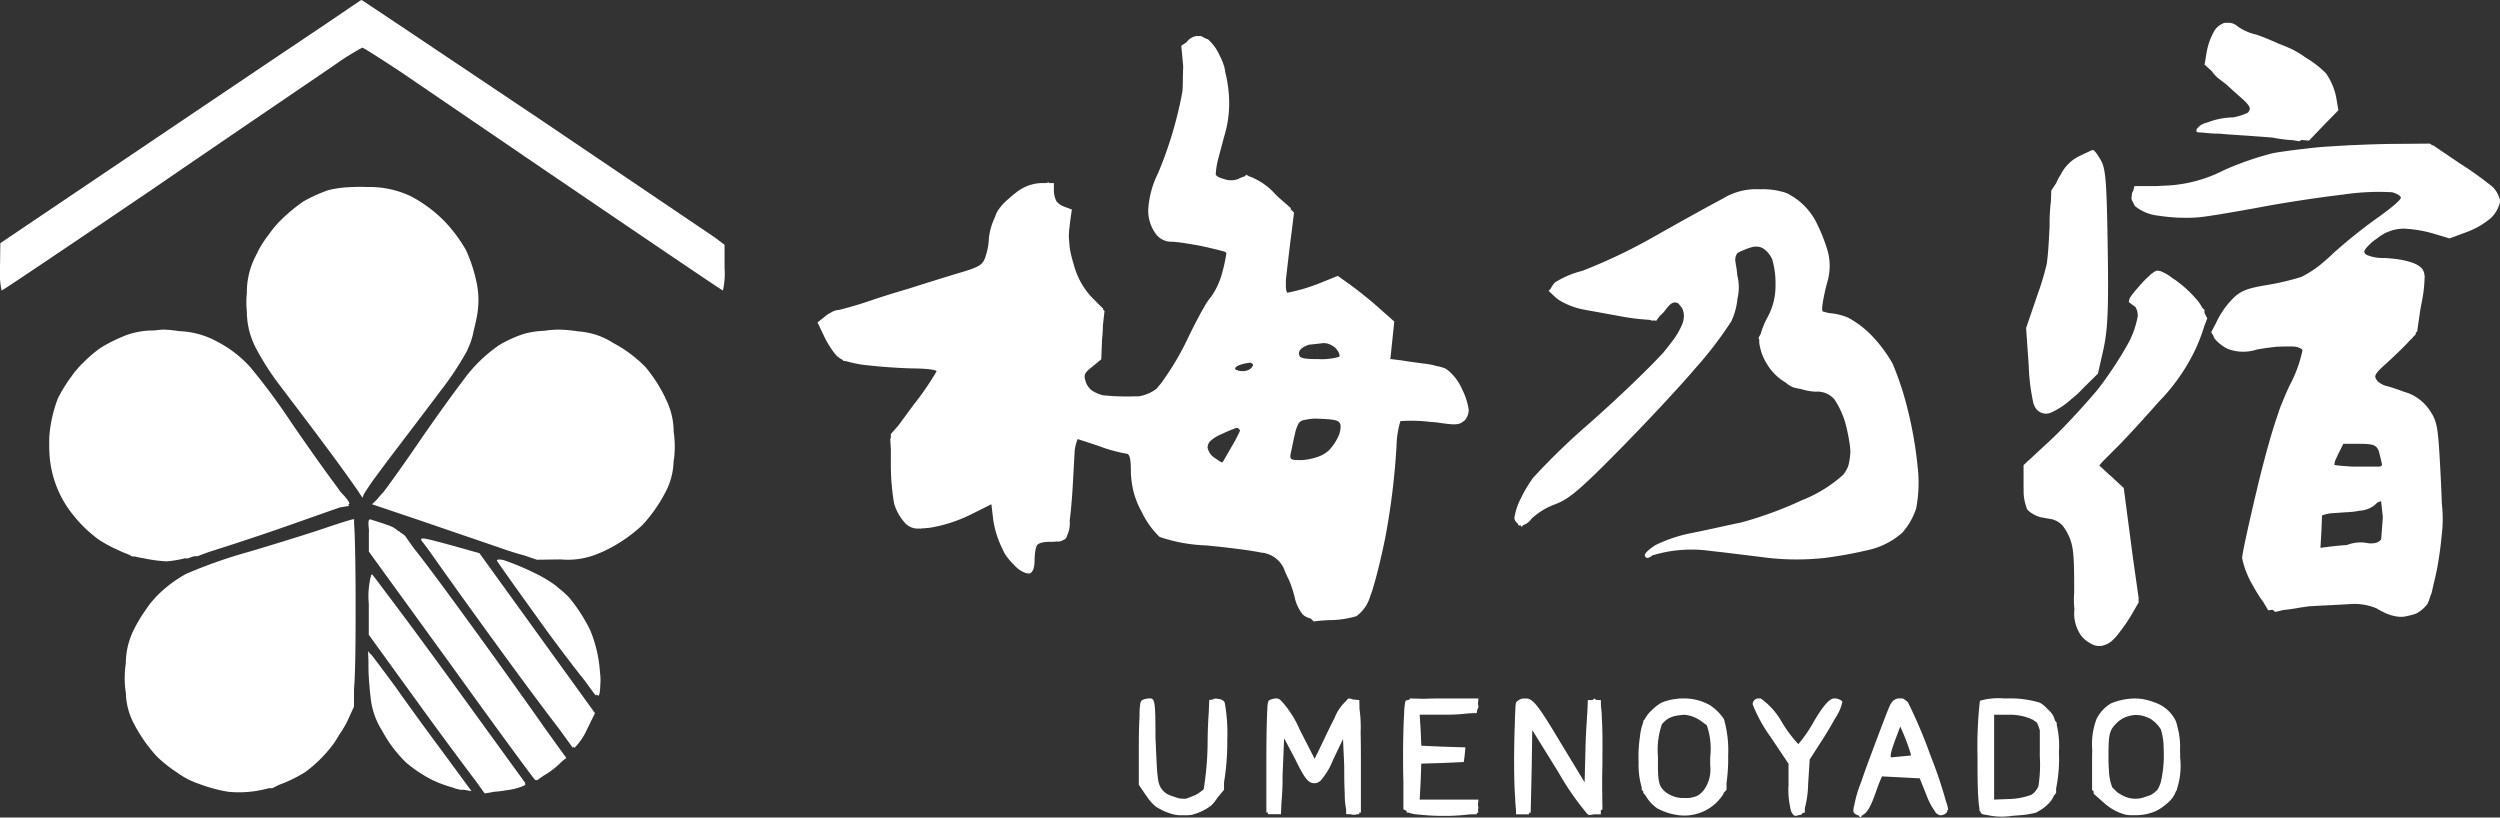 <svg id="Group_17111" data-name="Group 17111" xmlns="http://www.w3.org/2000/svg" xmlns:xlink="http://www.w3.org/1999/xlink" width="211.599" height="69.198" viewBox="0 0 211.599 69.198">
  <rect x="0" y="0" width="211.599" height="69.198" fill="#333333" stroke="none"/>
  <defs>
    <clipPath id="clip-path">
      <rect id="Rectangle_2897" data-name="Rectangle 2897" width="211.599" height="69.198" fill="#fff"/>
    </clipPath>
  </defs>
  <g id="Group_13739" data-name="Group 13739" clip-path="url(#clip-path)">
    <path id="Path_7648" data-name="Path 7648" d="M138.834,106.8a12.565,12.565,0,0,0-1.685-2.624,11.028,11.028,0,0,0-2.735-2.044,6.2,6.2,0,0,0-2.954-.983,11.934,11.934,0,0,0-1.714-.15,8.784,8.784,0,0,0-1.185.1,7.482,7.482,0,0,0-1.715.26,10.808,10.808,0,0,0-2.072.939,12.76,12.76,0,0,0-2.21,1.934c-.064.071-.141.164-.225.265-.036.041-.074.082-.107.122-.119.143-.3.373-.509.661-.916,1.2-2.262,3.072-3.5,4.863-1.3,1.912-2.572,3.7-3.233,4.572-.053.062-.1.116-.138.152a5.481,5.481,0,0,0-.406.483l-.45.429,4.337,1.464c2.4.829,5.5,1.878,6.851,2.348.643.22,1.184.388,1.686.515l1.077.369,2.012-.027a6.607,6.607,0,0,0,3.2-.5c.146-.058.294-.121.449-.19.083-.039.175-.086.266-.133l.01,0,.043-.022.014-.007a12.726,12.726,0,0,0,2.927-2.043,12.576,12.576,0,0,0,1.934-2.735,5.854,5.854,0,0,0,.718-2.663c.024-.134.044-.261.055-.375a8.626,8.626,0,0,0-.048-2.148,6.139,6.139,0,0,0-.7-2.824" transform="translate(-82.509 -73.1)" fill="#fff"/>
    <path id="Path_7649" data-name="Path 7649" d="M302.488,43.673l.43.036c1.492.228,1.852.223,2.226-.077a.567.567,0,0,0,.134-.1,1.323,1.323,0,0,0,.332-.912,5.63,5.63,0,0,0-.553-1.713,4.348,4.348,0,0,0-1.13-1.553,1.639,1.639,0,0,0-.306-.215,4.088,4.088,0,0,0-.742-.208,5.8,5.8,0,0,0-.86-.178c-.691-.083-1.657-.221-2.127-.3l-.912-.11.166-1.575.166-1.6-1.243-1.1c-.663-.608-1.74-1.464-2.376-1.934l-1.16-.829-1.3.525a15.323,15.323,0,0,1-2.265.746l-.7.159c-.068-.045-.112-.225-.131-.522v-.494c0-.051.005-.1.009-.157l.074-.616c.11-1.022.3-2.569.414-3.425l.193-1.575-.279-.274,0-.113-1.052-.918-.247-.243a5.5,5.5,0,0,0-2.21-1.519h-.03l-.219-.139-.145.145a1.556,1.556,0,0,0-.2.067,1.072,1.072,0,0,0-.149.062.915.915,0,0,0-.173.085,1.726,1.726,0,0,1-1.16.028c-.454-.13-.676-.233-.762-.4a6.666,6.666,0,0,1,.2-1.29c.141-.531.328-1.218.5-1.879a9.614,9.614,0,0,0,.387-3.867,10.823,10.823,0,0,0-.272-1.592c-.028-.185-.058-.349-.088-.48a4.964,4.964,0,0,0-.383-.936,3.994,3.994,0,0,0-.865-1.269c-.077-.089-.143-.143-.188-.143-.077-.035-.16-.069-.244-.1a.861.861,0,0,0-.363-.174.605.605,0,0,0-.13.02.757.757,0,0,0-.146-.02,1.29,1.29,0,0,0-.829.47c-.025.027-.048.053-.07.08l-.427.279.165,1.729c-.011.286-.02.588-.027.9,0,.417-.01.8-.031,1.157-.1.626-.257,1.362-.494,2.3a33.1,33.1,0,0,1-1.575,4.7,7.876,7.876,0,0,0-.829,3.039,3.293,3.293,0,0,0,.58,2.017,1.629,1.629,0,0,0,1.464.746c.187.011.493.044.856.094s.758.124,1.162.187c.224.041.448.086.662.134.8.178,1.5.356,1.763.433a.5.5,0,0,1,.125.122,13.573,13.573,0,0,1-.341,1.6,6.38,6.38,0,0,1-.939,2.072,5.274,5.274,0,0,0-.633.944c-.13.211-.263.449-.391.7-.282.52-.588,1.118-.883,1.728a23.84,23.84,0,0,1-2.348,3.978l-.384.454a3.312,3.312,0,0,1-1.5.638l-.827.013a19.693,19.693,0,0,1-2.2-.1,3.308,3.308,0,0,1-.874-.362c-.056-.038-.109-.078-.16-.12a1.766,1.766,0,0,1-.384-.546c-.249-.691-.193-.829.5-1.381l.773-.635.065-1.684a11.26,11.26,0,0,0,.072-1.172l.139-1.233-.114-.106,0-.088-.967-.967a6.4,6.4,0,0,1-1.519-2.762,10.688,10.688,0,0,1-.336-1.357c-.036-.332-.064-.667-.083-.984a6.914,6.914,0,0,1,.059-.891c.021-.163.039-.307.053-.437l.14-1-.737-.273a1.564,1.564,0,0,1-.562-.418,2.006,2.006,0,0,1-.221-.911v-.636h-.4l-.012-.055-.276.055h-.331a3.621,3.621,0,0,0-2.21.829,5.455,5.455,0,0,0-.573.483,4.371,4.371,0,0,0-1,1.119,3.154,3.154,0,0,0-.183.451A5.556,5.556,0,0,0,265,28.121a5.209,5.209,0,0,1-.276,1.519c-.221.746-.5.912-2.4,1.464-.849.257-2.461.754-4.068,1.268-1.215.358-2.42.732-3.2,1-.328.111-.66.221-.981.324-1.015.3-1.737.5-1.836.5a1.3,1.3,0,0,0-.617.222,1.813,1.813,0,0,0-.41.26l-.023.016-.691.552.552,1.16c.032.067.067.136.1.206l.007.015.009.018.006.011a7.593,7.593,0,0,0,.414.707l.041.062.064.094a4.269,4.269,0,0,0,.367.476c.029.032.055.058.081.084l.012.013,0,0,.025.025.015.012a1.647,1.647,0,0,0,.4.261l.107.114.25.027a9.744,9.744,0,0,0,1.96.36c1.215.138,2.983.249,3.95.249.939.028,1.713.11,1.713.249a24.3,24.3,0,0,1-1.934,2.818l-1.289,1.749h0l-.644.736v.34l-.055.074.055.856v1.216a19.341,19.341,0,0,0,.276,3.4,4.248,4.248,0,0,0,.912,1.63,1.464,1.464,0,0,0,1.251.478l.047.019.107-.024c.2-.009.436-.029.722-.059a12.436,12.436,0,0,0,3.37-1.077l1.823-.911h0l.166,1.381a8.335,8.335,0,0,0,.789,2.435,3.6,3.6,0,0,0,.206.41,5.108,5.108,0,0,0,.715.868,3.5,3.5,0,0,0,.39.375c.387.3.856.47,1.05.359A.764.764,0,0,0,268.8,56a1.173,1.173,0,0,0,.037-.164c0-.015.006-.031.008-.047s0-.025,0-.038a2.042,2.042,0,0,0,.022-.285,6.829,6.829,0,0,1,.053-.827,2.416,2.416,0,0,1,.143-.526c.151-.2.538-.3,1.13-.3a2.739,2.739,0,0,0,.535-.03.753.753,0,0,0,.564-.126.433.433,0,0,0,.255-.175.809.809,0,0,0,.086-.233c.008-.015.016-.027.024-.043a2.5,2.5,0,0,0,.185-1.2c.1-.768.189-1.781.257-2.918l.164-3a3.754,3.754,0,0,1,.253-.972l1.738.571a13.1,13.1,0,0,0,2.348.663h0a.357.357,0,0,1,.039,0l.1.031c.2.111.276.513.276,1.43a5.708,5.708,0,0,0,.059.827,6.931,6.931,0,0,0,.852,2.626A7.256,7.256,0,0,0,279.45,53.4a13.707,13.707,0,0,0,3.923.718c1.823.166,3.923.442,4.668.608a2.321,2.321,0,0,1,2.012,1.566c.089.219.2.469.33.715a9.681,9.681,0,0,1,.5,1.5,3.444,3.444,0,0,0,.691,1.464,1.478,1.478,0,0,0,.627.324l.044.016.241.241.655-.071.618-.04a8.083,8.083,0,0,0,2.345-.331,3.146,3.146,0,0,0,1.174-1.7l.007-.018.007-.018c.012-.031.026-.067.039-.1.058-.15.112-.3.154-.45l.02-.069c.309-1,.722-2.695,1.03-4.213a59.967,59.967,0,0,0,.868-6.41c.017-.2.032-.4.043-.578.019-.283.037-.535.055-.771a7.848,7.848,0,0,1,.332-2.185,13.338,13.338,0,0,1,2.652.083m-8.494-6.511a1.564,1.564,0,0,1,.373.268c.249.276.387.608.276.718a5.227,5.227,0,0,1-1.749.193c-1.021,0-1.433-.054-1.578-.229a.48.48,0,0,1-.068-.256c.009-.3.294-.551.869-.738.4-.033.92-.1,1.2-.13a1.319,1.319,0,0,1,.672.171l.006,0M290.555,46.3c.083-.359.221-1.1.359-1.657.02-.1.042-.2.065-.284.066-.188.131-.353.192-.49a.665.665,0,0,1,.489-.359,5.937,5.937,0,0,1,.883-.125c.13,0,.268.007.415.014,1.4.052,1.706.128,1.806.528a1.906,1.906,0,0,1-.066.632,1.7,1.7,0,0,1-.052.172c-.007.02-.016.04-.023.06A4.378,4.378,0,0,1,293.848,46a2.651,2.651,0,0,1-.669.486,4.9,4.9,0,0,1-1.766.413l-.477-.011c-.434-.034-.468-.161-.382-.6m-4.3-1.87a13.824,13.824,0,0,1-.758,1.428l-.671,1.168c-.02.024-.039.046-.055.062s-.014.011-.02.013a.257.257,0,0,1-.033,0l-.159-.076-.416-.284a1.332,1.332,0,0,1-.632-.9.857.857,0,0,1,.128-.417l.009-.015c.008-.012.019-.024.028-.037A2.913,2.913,0,0,1,284.7,44.7a10.423,10.423,0,0,1,1.253-.525l.088,0a.367.367,0,0,1,.218.261m1.079-5.508a.82.82,0,0,1-.511.39,1.321,1.321,0,0,1-.884-.055.665.665,0,0,1-.074-.048.091.091,0,0,1-.029-.073.366.366,0,0,1,.053-.1.872.872,0,0,1,.2-.142l.049-.019a3.579,3.579,0,0,1,.912-.221.3.3,0,0,1,.283.125.459.459,0,0,1,.007.148" transform="translate(-181.302 -7.955)" fill="#fff"/>
    <path id="Path_7650" data-name="Path 7650" d="M45.11,9.7C37.154,4.365,30.635,0,30.607,0l-.061.04L30.524.028s-1.007.685-2.717,1.845C25.026,3.739,20.439,6.822,15.276,10.3L.028,20.58,0,22.6a7.1,7.1,0,0,0,.138,1.989c.083,0,5.829-3.867,12.79-8.591C19.862,11.243,26.712,6.6,28.121,5.635l.52-.361a21.118,21.118,0,0,1,2.022-1.241c.091,0,1.306.772,3.273,2.065l11.921,8.128c8.37,5.691,15.248,10.359,15.331,10.359a6.557,6.557,0,0,0,.138-1.934V20.718l-.884-.663c-.5-.331-7.4-5-15.331-10.359" fill="#fff"/>
    <path id="Path_7651" data-name="Path 7651" d="M356.165,214.331a.467.467,0,0,0-.193-.192h0a.812.812,0,0,0-.4-.1.467.467,0,0,0-.412.052l-.291.044h0l-.043,1.11c-.051.628-.085,1.495-.093,2.431l0,.049a26.15,26.15,0,0,1-.331,3.95,1.078,1.078,0,0,1-.091.092l-.323.239-.05.036a2.516,2.516,0,0,1-.5.241l-.513.2a2.837,2.837,0,0,1-.655-.033l-.489-.168c-.076-.022-.146-.046-.213-.072l-.146-.066-.116-.058a1.522,1.522,0,0,1-.713-.964c-.008-.023-.015-.052-.022-.08-.046-.254-.085-.571-.12-.964-.035-.628-.073-1.394-.106-2.215-.009-.2-.018-.38-.027-.557,0-.063,0-.126,0-.189,0-2.79-.055-3.121-.47-3.121a1.608,1.608,0,0,0-.43.062.761.761,0,0,0-.288.132.226.226,0,0,0-.034.088.341.341,0,0,0-.048.078,5.488,5.488,0,0,0-.076,1.09c-.005.094-.01.195-.014.3-.029.6-.048,1.336-.048,2.117v3.453l.612.893.054.078c.017.026.034.052.053.079l.007.009c.013.018.027.036.041.055.03.042.061.083.093.123a3.407,3.407,0,0,0,.633.642c.1.061.219.125.343.189a3.4,3.4,0,0,0,.541.253c.022.008.046.014.068.021a3.356,3.356,0,0,0,.567.172,2.536,2.536,0,0,0,.709.053,3.766,3.766,0,0,0,.728-.025,4.531,4.531,0,0,0,1.685-.8,3.428,3.428,0,0,0,.513-.649l.564-.677v-.628a20.9,20.9,0,0,0,.276-3.654,14.471,14.471,0,0,0-.221-3.122" transform="translate(-252.52 -154.885)" fill="#fff"/>
    <path id="Path_7652" data-name="Path 7652" d="M436.281,214h-2.956c-.628,0-1.22.012-1.721.033L430.48,214l-.06.12a.854.854,0,0,0-.3.073.661.661,0,0,0-.053.216l0,.005a5.313,5.313,0,0,0-.077.877c-.052.861-.089,2.141-.089,3.543,0,.924.009,1.681.028,2.3v2.254l.276.138v.138h.178l0,0a1.153,1.153,0,0,0,.2.07,3.082,3.082,0,0,0,.433.078c.1.012.209.021.328.03a18.892,18.892,0,0,0,1.981.1,16.8,16.8,0,0,0,2.179-.125l.639-.013.019-.138h.119l-.044-.247a.537.537,0,0,0,0-.374l.042-.484h-4.972l.083-1.575.051-1.468,1.745-.051,1.851-.083.057-.419a.287.287,0,0,0,.01-.075l.015-.114.055-.635-1.851-.055-1.878-.083-.055-1.3-.083-1.326h2.155a15.748,15.748,0,0,0,1.978-.114l.7-.024.038-.282a.5.5,0,0,0,.073-.155.248.248,0,0,0,.026-.116.441.441,0,0,0-.018-.116.631.631,0,0,0-.023-.091Z" transform="translate(-311.145 -154.885)" fill="#fff"/>
    <path id="Path_7653" data-name="Path 7653" d="M366.8,11Z" transform="translate(-265.475 -7.961)" fill="#fff"/>
    <path id="Path_7654" data-name="Path 7654" d="M119.236,208.2c-1.3-1.74-3.149-4.282-4.116-5.663-.994-1.354-1.934-2.6-2.072-2.762a.047.047,0,0,0-.051-.017l-.2-.259.01.29-.01-.014.016.168.016.456a16.262,16.262,0,0,0,.051,1.641c.009.136.021.272.034.407.023.33.051.626.088.9a6.4,6.4,0,0,0,.984,2.894,10.843,10.843,0,0,0,2.044,2.707,11.325,11.325,0,0,0,2.21,1.464,10.159,10.159,0,0,0,1.7.628,2.908,2.908,0,0,0,.728.2c.049,0,.1,0,.143-.007a.487.487,0,0,0,.05.007c.014,0,.026,0,.04,0l.651.114Z" transform="translate(-81.64 -144.39)" fill="#fff"/>
    <path id="Path_7655" data-name="Path 7655" d="M648.456,219.055c0-.215,0-.427-.012-.635a6.348,6.348,0,0,0-.23-2.056c-.011-.05-.023-.1-.035-.143v-.011l0,0a2.476,2.476,0,0,0-.106-.327,3.04,3.04,0,0,0-1.381-1.381,3.864,3.864,0,0,0-.516-.205,4.459,4.459,0,0,0-1.445-.292c-.03,0-.063,0-.094,0s-.068,0-.1,0a5.42,5.42,0,0,0-1.934.414,3.212,3.212,0,0,0-1.188,1.243c-.026.053-.05.116-.074.18a6,6,0,0,0-.328,2.486c0,.077,0,.154-.006.234,0,.136-.006.275-.006.415,0,.026,0,.052,0,.078s0,.039,0,.06v.271c0,.115,0,.224,0,.328v2.025l.13.134.008.2.912.8a4.259,4.259,0,0,0,1.8.967,2.519,2.519,0,0,0,.618.04,4.377,4.377,0,0,0,1.647-.233,3.5,3.5,0,0,0,1.1-.655,2.672,2.672,0,0,0,.527-.5,2.36,2.36,0,0,0,.36-.651l.082-.094v-.089a6.237,6.237,0,0,0,.276-2.591m-2.492,3.1a3.857,3.857,0,0,1-.464.163,2.237,2.237,0,0,1-1.851-.083,2.818,2.818,0,0,1-.532-.315c-.016-.015-.032-.029-.048-.044l-.367-.367a4.306,4.306,0,0,1-.274-1.336c-.021-.283-.037-.591-.044-.908,0-.053,0-.107,0-.162v-.034c0-.072,0-.148,0-.223,0-.272,0-.515.007-.733.029-1.22.166-1.52.683-2.038a2.416,2.416,0,0,1,.634-.454,2.957,2.957,0,0,1,.9-.232l.036,0h.011a3.584,3.584,0,0,1,.435.03,3.11,3.11,0,0,1,.8.269,2.519,2.519,0,0,1,.5.39,2.359,2.359,0,0,1,.431.541,5.5,5.5,0,0,1,.232,1.586,10.358,10.358,0,0,1-.221,2.79,2.618,2.618,0,0,1-.3.719,2.456,2.456,0,0,1-.565.444" transform="translate(-463.928 -154.885)" fill="#fff"/>
    <path id="Path_7656" data-name="Path 7656" d="M133.965,166.233l-2.459-.691-.441-.12c-.857-.235-1.6-.41-1.769-.432a.9.9,0,0,0-.125,0c-.2,0-.185.11.015.335.039.046.234.307.552.736,1.011,1.445,3.233,4.563,5.774,8.048,2.078,2.865,3.971,5.4,5.171,6.959l1.182,1.632.062-.078c.043.05.07.078.077.078s.038-.023.067-.055a5.239,5.239,0,0,0,.955-1.409l.718-1.464L138.854,173Z" transform="translate(-93.385 -119.41)" fill="#fff"/>
    <path id="Path_7657" data-name="Path 7657" d="M544.6,214.275a.663.663,0,0,0-.362-.225.675.675,0,0,0-.246-.051c-.008,0-.016,0-.024,0s-.039,0-.059,0c-.387,0-.912.58-1.713,1.934a11.906,11.906,0,0,1-1.326,1.934,11.019,11.019,0,0,1-1.436-1.934,6.065,6.065,0,0,0-1.677-1.88.206.206,0,0,0-.119-.054h0a.327.327,0,0,0-.051.006c-.01,0-.022-.006-.032-.006a.5.5,0,0,0-.552.5,12.889,12.889,0,0,0,1.519,2.762l1.519,2.265v1.8a6.46,6.46,0,0,0,.131,1.819,1.788,1.788,0,0,0,.145.529c.161.277.305.32.572.2a.508.508,0,0,0,.2-.033s.009-.009.013-.012a.187.187,0,0,0,.042-.015.251.251,0,0,0,.09-.138h.187v-.39a8.258,8.258,0,0,0,.276-1.985l.135-2.133,1.219-1.9c.347-.553.664-1.092.917-1.555a3.943,3.943,0,0,0,.629-1.428" transform="translate(-388.66 -154.884)" fill="#fff"/>
    <path id="Path_7658" data-name="Path 7658" d="M482.37,69.16a5.846,5.846,0,0,0,.516-1.928,4.017,4.017,0,0,0-.018-1.946,6.836,6.836,0,0,0-.132-.959l-.007-.112a.962.962,0,0,1,.139-.8,1.9,1.9,0,0,1,.3-.17l.394-.166a5.277,5.277,0,0,1,.617-.2,1.239,1.239,0,0,1,.819.093,2.053,2.053,0,0,1,.829.967,7.156,7.156,0,0,1,.276,2.155,5.472,5.472,0,0,1-.691,2.762,7.329,7.329,0,0,0-.568,1.394l-.177.319.067.205a1.478,1.478,0,0,0-.011.154,4.371,4.371,0,0,0,.635,1.823,4.463,4.463,0,0,0,1.594,1.6,2.391,2.391,0,0,0,.671.421c.128.035.361.085.641.136a4.8,4.8,0,0,0,1.237.223,1.894,1.894,0,0,1,1.575.635,7.02,7.02,0,0,1,.967,2.127,15.186,15.186,0,0,1,.366,1.878l.031.378a5.322,5.322,0,0,1-.184,1.285,3.025,3.025,0,0,1-.407.712,11.51,11.51,0,0,1-3.536,2.182A32.039,32.039,0,0,1,483.2,86.2c-1.215.249-3.149.691-4.282.912a12.077,12.077,0,0,0-2.956.994c-.5.3-.912.691-.912.829v0c-.02.047-.022.085,0,.106,0,0,.011,0,.015,0a.207.207,0,0,0,.206.163.826.826,0,0,0,.393-.209l.024-.009a11.389,11.389,0,0,1,1.572-.362,11.567,11.567,0,0,1,3.016-.057l.713.085c.183.021.383.043.591.064,1.265.157,2.891.351,3.967.489a22.238,22.238,0,0,0,4.7,0,36.2,36.2,0,0,0,4.005-.746,6.472,6.472,0,0,0,2.569-1.381,5.784,5.784,0,0,0,1.188-2.072,11.662,11.662,0,0,0,.138-3.4,34.174,34.174,0,0,0-.856-4.972,26.156,26.156,0,0,0-1.271-3.867,11.852,11.852,0,0,0-1.713-2.32,8.123,8.123,0,0,0-2.044-1.575,4.932,4.932,0,0,0-1.537-.384,4.583,4.583,0,0,1-.619-.148c-.073-.108-.067-.292-.026-.6a17.233,17.233,0,0,1,.442-2.017,4.744,4.744,0,0,0,0-2.486,14.213,14.213,0,0,0-1.05-2.6,5.615,5.615,0,0,0-1.851-1.989c-.068-.041-.134-.076-.2-.112-.1-.064-.188-.121-.269-.164a2.468,2.468,0,0,0-.485-.164A6.061,6.061,0,0,0,484.8,58a5.411,5.411,0,0,0-3.177.8c-.8.414-3.4,1.851-5.746,3.177a45.752,45.752,0,0,1-6.133,2.928,7.971,7.971,0,0,0-2.293.967,1.905,1.905,0,0,0-.365.522l-.187.2.472.448,0,0,.079.075a1.142,1.142,0,0,0,.157.127c.064.051.131.1.2.149a6.341,6.341,0,0,0,2.127.8c.773.138,2.127.387,3.039.552a18.573,18.573,0,0,0,2.422.3l.34.083.031-.037.245.037.3-.417a2.752,2.752,0,0,0,.474-.495c.47-.635.718-.746,1.1-.552l.221.276c.04.049.075.1.109.147a1.862,1.862,0,0,1,.136.56c0,.022,0,.045,0,.067a2.28,2.28,0,0,1-.1.6,6.542,6.542,0,0,1-.729,1.335c-.253.342-.58.762-.889,1.144-1.086,1.2-3.526,3.562-5.9,5.675l-.325.293a56.629,56.629,0,0,0-4.841,4.679,12.623,12.623,0,0,0-1.188,2.072A5.128,5.128,0,0,0,464,85.845a.7.7,0,0,0,.292.45c.024.1.064.158.122.158a.2.2,0,0,0,.071,0,.1.1,0,0,0,.012,0,.157.157,0,0,0,.025-.006.139.139,0,0,0,.03.006h.006l.049.14.124-.16a1.46,1.46,0,0,0,.732-.559,5.794,5.794,0,0,1,1.936-1.194c.041-.015.083-.031.125-.05,1.1-.422,2.07-1.231,5.287-4.5,2.182-2.21,5.11-5.331,6.492-6.961a32.284,32.284,0,0,0,3.066-4.005" transform="translate(-335.825 -41.978)" fill="#fff"/>
    <path id="Path_7659" data-name="Path 7659" d="M57.644,159.309V159s-.019.017-.048.033c0,0,0-.006-.008-.005-.138,0-1.271.359-2.569.8s-4.088,1.3-6.215,1.934a42.308,42.308,0,0,0-5.359,1.878,10.648,10.648,0,0,0-2.6,1.989c-.043.047-.089.1-.134.154-.092.1-.179.2-.253.288-.141.174-.3.4-.467.648a12.222,12.222,0,0,0-1,1.672,6.451,6.451,0,0,0-.67,2.823,8.624,8.624,0,0,0-.048,2.149c.011.113.03.239.054.372a5.8,5.8,0,0,0,.719,2.667,12.575,12.575,0,0,0,1.934,2.735,11.393,11.393,0,0,0,1.639,1.3,7.975,7.975,0,0,0,.93.581,7.092,7.092,0,0,0,1.007.419,12.637,12.637,0,0,0,2.446.658,9.344,9.344,0,0,0,3.315-.276l.1-.028h.311l.549-.28a11.937,11.937,0,0,0,2.213-1.074,11.268,11.268,0,0,0,2.431-2.431c.15-.217.307-.47.462-.737a9.91,9.91,0,0,0,.643-1.058l.608-1.326v-1.439c.106-1.328.138-3.427.138-7.041,0-3.372-.056-6.215-.138-7.094" transform="translate(-27.672 -115.078)" fill="#fff"/>
    <path id="Path_7660" data-name="Path 7660" d="M509.237,215.74a4.163,4.163,0,0,0-1.215-1.188,4.449,4.449,0,0,0-2.155-.552h-.055l-.028,0h-.029l-.081,0a3.115,3.115,0,0,0-.509.049,3.971,3.971,0,0,0-1.2.31,3.551,3.551,0,0,0-.865.672,2.16,2.16,0,0,0-.378.433,2.652,2.652,0,0,0-.2.327l-.1.088-.006.137a4.542,4.542,0,0,0-.28,1.194,11.673,11.673,0,0,0-.128,1.708c0,.175,0,.344.012.509a6.587,6.587,0,0,0,.264,2.1v.207l.134.134,0,.143.152.146a3.377,3.377,0,0,0,1.036,1.152,5.208,5.208,0,0,0,1.851.58,3.9,3.9,0,0,0,3.7-1.74c.029-.056.056-.116.082-.179l.222-.235v-.592a14.624,14.624,0,0,0,.138-2.308,9.64,9.64,0,0,0-.359-3.094m-4.462-.153c.077-.031.157-.058.239-.083a6.254,6.254,0,0,1,.849-.123h.009a2.853,2.853,0,0,1,1.459.552l.457.339a6.073,6.073,0,0,1,.288,2.7v.7a2.983,2.983,0,0,1-.525,2.065,1.958,1.958,0,0,1-.429.417q-.058.037-.118.071a2.209,2.209,0,0,1-1.082.2,2.425,2.425,0,0,1-1.685-.552c-.525-.47-.608-.856-.58-2.9a6.706,6.706,0,0,1,.331-2.79,2.364,2.364,0,0,1,.52-.469,2.575,2.575,0,0,1,.266-.126" transform="translate(-363.328 -154.885)" fill="#fff"/>
    <path id="Path_7661" data-name="Path 7661" d="M160.99,180.963c0-.041-.006-.083-.009-.125a11.108,11.108,0,0,0-.829-3.453,14.053,14.053,0,0,0-1.768-2.735,7.6,7.6,0,0,0-.892-.8c-.117-.106-.228-.2-.324-.272a10.716,10.716,0,0,0-1.722-1.011l-.074-.039a22.022,22.022,0,0,0-2.541-1.05c-.359-.083-.608-.055-.552.055.028.11,1.934,2.762,4.2,5.912,1.251,1.7,2.4,3.213,3.212,4.22l.932,1.278.022-.1c.03.039.053.068.061.076s.019,0,.025-.055c.075.067.123.1.141.083.084-.051.137-.42.147-.944.012-.122.019-.251.019-.382a6.19,6.19,0,0,0-.047-.649" transform="translate(-110.209 -124.071)" fill="#fff"/>
    <path id="Path_7662" data-name="Path 7662" d="M635.361,86.584c-.018-.054-.039-.111-.063-.169l.027-.173-.2-.194a4.123,4.123,0,0,0-.352-.552,10.242,10.242,0,0,0-1.851-1.74c-.1-.07-.2-.138-.3-.2a3.937,3.937,0,0,0-1.081-.625c-.017,0-.038,0-.057.007a.258.258,0,0,0-.026-.007h0a.524.524,0,0,0-.136-.028.951.951,0,0,0-.421.225c-.016.008-.034.016-.048.024a1.608,1.608,0,0,0-.2.183,8.241,8.241,0,0,0-.847.867c-.676.77-.917,1.093-.864,1.29l-.048.064.552.414.026.021a1.458,1.458,0,0,1,.195.753,7.666,7.666,0,0,1-.856,2.4,32.005,32.005,0,0,1-2.547,3.839c-.943,1.121-2.181,2.474-3.254,3.565l-.534.525q-.122.115-.239.221l-1.785,1.653-.176.143v.02l-.276.256v1.6c0,.172,0,.331.006.486a3.967,3.967,0,0,0,.272,1.576v.065l.046.019a.709.709,0,0,0,.093.119,2.546,2.546,0,0,0,1.05.552c.264.044.649.122.949.167l.072.021a1.9,1.9,0,0,1,.808.508,3.748,3.748,0,0,1,.436.686c.47.912.552,1.657.552,4.475,0,.168,0,.326,0,.478a8.112,8.112,0,0,0,.021,1.457,3.218,3.218,0,0,0,.559,2.209,2.394,2.394,0,0,0,.782.663,1.543,1.543,0,0,0,.213.11,1.243,1.243,0,0,0,.977.043,1.487,1.487,0,0,0,.466-.23c.035-.02.07-.04.1-.062a4.228,4.228,0,0,0,.664-.718,14.811,14.811,0,0,0,1.049-1.52l.635-1.1-.029-.223.029-.054-.49-3.455-.145-1.1-.635-4.834-.811-.747a2.883,2.883,0,0,0-.328-.3l-.928-.854a5.026,5.026,0,0,1,.4-.462l.536-.536c.079-.075.184-.18.306-.306l.107-.107c.773-.746,2.431-2.569,3.7-4.005a16.342,16.342,0,0,0,3.149-4.558,15.652,15.652,0,0,0,.69-1.842l.249-.644Z" transform="translate(-448.726 -60)" fill="#fff"/>
    <path id="Path_7663" data-name="Path 7663" d="M119.851,184.84c-2.192-3.014-4.171-5.688-5.386-7.285-.719-.969-1.157-1.544-1.189-1.554-.007,0-.014.011-.021.027a.1.1,0,0,0-.035-.027,6.833,6.833,0,0,0-.221,2.486v2.624l4.7,6.492c1.773,2.433,3.391,4.62,4.3,5.808l.81,1.126.808-.141a9.548,9.548,0,0,0,1.071-.135,5.03,5.03,0,0,0,1.575-.442.657.657,0,0,0-.065-.111l.065-.027Z" transform="translate(-81.785 -127.382)" fill="#fff"/>
    <path id="Path_7664" data-name="Path 7664" d="M21.754,120.006l.366.193h.222a5.6,5.6,0,0,0,.718.146,12.373,12.373,0,0,0,1.96.268,9.1,9.1,0,0,0,1.552-.257l.243.009.556-.191.273,0,.971-.354c.2-.062.409-.13.636-.206,1.594-.5,4.223-1.372,6.266-2.093,1.782-.629,3.419-1.21,4.2-1.477l.77-.125-.09-.117.062-.021-.007-.01a.276.276,0,0,0,.035-.018c.083-.055-.193-.47-.608-.884-.046-.05-.112-.127-.191-.225-.133-.194-.29-.413-.472-.659-.746-.994-2.376-3.287-3.619-5.11a54.807,54.807,0,0,0-3.481-4.7,9.906,9.906,0,0,0-2.845-2.182,7.134,7.134,0,0,0-3.088-.86l-.147-.012a9.124,9.124,0,0,0-1.3-.123c-.2.008-.462.035-.739.073l-.056,0a6.777,6.777,0,0,0-2.244.367,13.706,13.706,0,0,0-2.21,1.077,10.433,10.433,0,0,0-1.512,1.287c-.146.138-.281.274-.394.4-.045.052-.093.113-.141.173-.07.075-.133.146-.19.214-.069.088-.146.2-.225.31a13.13,13.13,0,0,0-1.184,1.9,11.419,11.419,0,0,0-.718,3.039c-.023.287-.03.6-.025.92,0,.061,0,.122,0,.183,0,.087.005.173.009.26,0,.011,0,.022,0,.034a9.032,9.032,0,0,0,1.639,4.956,11.429,11.429,0,0,0,2.486,2.541,11.011,11.011,0,0,0,1.8.97c.035.017.072.037.106.052.214.1.411.177.6.249" transform="translate(-10.932 -73.1)" fill="#fff"/>
    <path id="Path_7665" data-name="Path 7665" d="M620.8,61.058l.221,3.174a17.566,17.566,0,0,0,.366,3.054c.017.087.034.158.049.206.014.032.03.06.045.089a1.136,1.136,0,0,0,.176.325,1.054,1.054,0,0,0,1.271.3,6.483,6.483,0,0,0,1.72-1.149c.111-.086.22-.173.324-.26a8.507,8.507,0,0,0,.651-.646l1.255-1.233.47-2.072c.359-1.685.442-3.315.359-8.563-.083-5.552-.166-6.63-.552-7.376a5.788,5.788,0,0,0-.412-.648c-.116-.162-.218-.264-.279-.264h0a.278.278,0,0,0-.062.01c-.007,0-.015-.01-.02-.01a1.059,1.059,0,0,0-.119.059c-.079.032-.173.076-.278.13-.222.1-.492.228-.763.363a3.456,3.456,0,0,0-1.5,1.539c-.059.088-.113.173-.158.256a4.66,4.66,0,0,0-.214.445l-.422.632-.024.881a14.638,14.638,0,0,0-.113,2.137c-.009.149-.019.3-.028.463-.055,1.179-.115,2.017-.216,2.73a23.12,23.12,0,0,1-.751,2.518l-.994,2.9h0Z" transform="translate(-449.311 -33.293)" fill="#fff"/>
    <path id="Path_7666" data-name="Path 7666" d="M86.367,81.893c.423-.583.961-1.307,1.53-2.057,1.215-1.6,3.011-3.95,3.978-5.249a25.7,25.7,0,0,0,2.293-3.453c.026-.057.053-.124.08-.191a5.7,5.7,0,0,0,.327-.865,4.07,4.07,0,0,0,.135-.56c0-.013.005-.027.008-.04.1-.381.19-.767.252-1.106a7.234,7.234,0,0,0-.028-3.177,11.679,11.679,0,0,0-.392-1.4c-.046-.151-.1-.3-.161-.446-.114-.3-.229-.574-.331-.779a12.627,12.627,0,0,0-1.823-2.431,11.613,11.613,0,0,0-2.79-2.072,8.193,8.193,0,0,0-3.729-.8,14.708,14.708,0,0,0-1.491.015,8.344,8.344,0,0,0-1.107.112,5.259,5.259,0,0,0-.718.149,12.816,12.816,0,0,0-2.072.939,14.132,14.132,0,0,0-2.127,1.8,9.578,9.578,0,0,0-.818,1.014,9.122,9.122,0,0,0-.839,1.279c-.046.084-.093.183-.14.288-.047.09-.1.18-.136.264a6.653,6.653,0,0,0-.736,3.1,7.738,7.738,0,0,0,0,1.608,6.692,6.692,0,0,0,.676,2.887c.056.12.137.272.235.444a21.774,21.774,0,0,0,1.864,2.87c.215.286.519.687.874,1.155l.12.159,1.5,1.981c1.08,1.434,2.127,2.846,2.639,3.556.746,1.022,1.464,2.044,1.6,2.265l.276.414.11-.277c.041-.1.428-.672.929-1.4" transform="translate(-54.638 -41.439)" fill="#fff"/>
    <path id="Path_7667" data-name="Path 7667" d="M612.793,218.534a7.656,7.656,0,0,0-.186-2.313l.006-.16-.127-.163c-.017-.04-.035-.08-.054-.119a1.519,1.519,0,0,0-.123-.326,1.8,1.8,0,0,0-.474-.553,2.477,2.477,0,0,0-.658-.552,8.71,8.71,0,0,0-2.762-.359h-.276a5.687,5.687,0,0,0-2.016.193.153.153,0,0,0-.021.048,34.021,34.021,0,0,0-.2,4.593c0,1.9.014,3.014.08,3.7a6.213,6.213,0,0,0,.083.781l0,.21.051,0c.057.168.13.246.225.275a1.825,1.825,0,0,0,.367.066,5.633,5.633,0,0,0,2.119.072c.23-.015.435-.031.624-.049a7.228,7.228,0,0,0,1.31-.2c.023-.008.047-.02.07-.029l.068,0,.053-.053a3.539,3.539,0,0,0,1.19-.969,2.414,2.414,0,0,0,.226-.412l.189-.223v-.39c.02-.1.039-.2.057-.306a12.389,12.389,0,0,0,.179-2.769m-5.484.427V215.37h1.326a4.471,4.471,0,0,1,1.934.414l.355.242a3.666,3.666,0,0,1,.252.665v2.214a11.645,11.645,0,0,1-.119,2.519,1.771,1.771,0,0,1-.409.584l-.025.018a1.975,1.975,0,0,1-.167.122,5.842,5.842,0,0,1-1.683.347l-1.464.055Z" transform="translate(-438.527 -154.874)" fill="#fff"/>
    <path id="Path_7668" data-name="Path 7668" d="M661.5,83Z" transform="translate(-478.768 -60.072)" fill="#fff"/>
    <path id="Path_7669" data-name="Path 7669" d="M391.3,214Z" transform="translate(-283.208 -154.885)" fill="#fff"/>
    <path id="Path_7670" data-name="Path 7670" d="M575.877,223.33a4.145,4.145,0,0,0-.183-.631,36.805,36.805,0,0,0-1.308-3.872,41.244,41.244,0,0,0-1.906-4.5h0a.933.933,0,0,0-.248-.2.444.444,0,0,0-.249-.136.389.389,0,0,0-.122.006c-.019,0-.038-.007-.056-.008s-.038,0-.057,0a.089.089,0,0,0-.025,0h-.015a.8.8,0,0,0-.627.378,1.044,1.044,0,0,0-.146.257c-.166.332-.939,2.4-1.768,4.613-.238.635-.454,1.247-.641,1.805a10.576,10.576,0,0,0-.6,2.032,1.219,1.219,0,0,0-.057.527.506.506,0,0,0,.4.275l.181.194.211-.226c.326-.135.654-.676,1-1.652l.351-.969.263-.631,1.6.081,1.6.083.608,1.519a5.39,5.39,0,0,0,.663,1.248.678.678,0,0,0,.194.244c.01,0,.024,0,.035.005a.432.432,0,0,0,.185.105h0a.7.7,0,0,0,.635-.276.256.256,0,0,0,0-.1.187.187,0,0,0,.079-.181m-4.856-4.386a1.267,1.267,0,0,1,.022-.31c.014-.062.033-.134.053-.21.068-.231.164-.522.278-.839l.457-1.209.344.794,0,.006.08.2c.171.436.348.949.443,1.258.019.076.033.142.042.2l-.816.076-.856.083Z" transform="translate(-410.989 -154.878)" fill="#fff"/>
    <path id="Path_7671" data-name="Path 7671" d="M684.27,48.7l-.042-.049a2.357,2.357,0,0,0-.566-.973,29.579,29.579,0,0,0-2.823-2.023l-2.232-1.512h-.068L678.33,44l-3.453.028c-.874.013-1.9.049-2.9.094-.346.01-.614.023-.775.038-.88.046-1.687.1-2.268.144-1.354.138-3.094.359-3.867.5a25.849,25.849,0,0,0-4.144,1.436,11.887,11.887,0,0,1-5.249,1.326l-.424.028h-1.924l-.1.4a.577.577,0,0,0-.117.29,1.16,1.16,0,0,0,0,.143.529.529,0,0,0,.1.521,1.237,1.237,0,0,0,.181.357,3.779,3.779,0,0,0,2.017.8,14.817,14.817,0,0,0,3.315.138c.912-.083,3.287-.5,5.249-.856,1.989-.387,5.138-.856,7.044-1.077a20.182,20.182,0,0,1,4.116-.193c.359.083.718.3.746.442.055.166-.856.939-2.044,1.768a44.268,44.268,0,0,0-3.646,2.928c-.387.374-.82.751-1.222,1.076a9.063,9.063,0,0,1-1.509.953,21.611,21.611,0,0,1-2.711.651c-1.851.3-2.4.5-3.094,1.188A7.26,7.26,0,0,0,660.32,59c-.021.044-.037.081-.056.122l-.441.844.118.178-.008.016.055.055.019.029a.8.8,0,0,0,.119.275,3.406,3.406,0,0,0,1.1.856,3.682,3.682,0,0,0,2.459.055c.53-.1,1.161-.183,1.713-.238.517-.02.976-.027,1.347-.02.1.009.2.019.289.032.268.067.47.169.519.282a11,11,0,0,1-1.077,2.956c-.22.46-.429.94-.633,1.461-.052.121-.1.234-.14.335-.055.139-.126.347-.209.607-.519,1.479-1.036,3.315-1.67,5.885-.746,3.121-1.381,5.967-1.381,6.353a7.391,7.391,0,0,0,.912,2.32,11.656,11.656,0,0,0,.88,1.4l.336.56h0l.083.138.359-.047.023.006.2.18.722-.167c.317-.029.7-.083,1.184-.165.283-.052.623-.1.989-.148.621-.035,1.286-.07,1.911-.1l1.806-.1a4.9,4.9,0,0,1,1.966.372l.234.14c.1.057.208.111.322.164a3.575,3.575,0,0,0,1.419.416h.055a1.931,1.931,0,0,0,.593-.074,4.647,4.647,0,0,0,.733-.2,2.812,2.812,0,0,0,.967-.829,4.44,4.44,0,0,0,.246-.677c.033-.072.062-.141.086-.207.038-.136.088-.356.145-.63.1-.407.207-.857.3-1.3.175-.9.336-2.037.416-2.953a11.217,11.217,0,0,0,.014-2.733c-.035-1.023-.09-2.264-.154-3.375-.166-3.039-.249-3.591-.856-4.475a3.815,3.815,0,0,0-2.21-1.6,15.94,15.94,0,0,0-1.685-.548c-.11-.055-.209-.11-.3-.165l-.088-.06-.113-.086a1.268,1.268,0,0,1-.08-.107c-.3-.359-.166-.58.8-1.436.635-.58,1.436-1.354,1.8-1.74.061-.065.121-.136.18-.209l.234-.2.013-.061.236-.215.028-.167.11-.109.26-1.8c.042-.226.085-.459.127-.686a11.178,11.178,0,0,0,.237-1.977c.007-.066.012-.117.012-.15a.4.4,0,0,0-.023-.157c0-.012,0-.026,0-.036-.055-.47-.359-.773-1.05-1.022a7.456,7.456,0,0,0-1.779-.344c-.261-.027-.509-.043-.707-.043a3.359,3.359,0,0,1-1.381-.276c-.145-.109-.205-.207-.151-.349a1.266,1.266,0,0,1,.138-.217,5.934,5.934,0,0,1,.581-.568c.109-.083.222-.166.343-.246a3.6,3.6,0,0,1,2.265-.829,10.852,10.852,0,0,1,2.486.414l1.381.414,1.354-.5A6.981,6.981,0,0,0,683.5,50.3a2.721,2.721,0,0,0,.773-1.381.953.953,0,0,0-.021-.179ZM672.458,69.415l.13,0,.1,0c.164,0,.318.014.459.026.517.053.691.194.851.545.049.173.1.389.16.612l.134.6a.325.325,0,0,1-.213.141h-1.827q-.247,0-.478,0c-.726-.044-1.32-.1-1.524-.141a1.635,1.635,0,0,1,.062-.349c.075-.17.175-.384.283-.612l.414-.829h1.448m1.054,8.424-.24.01c-.076-.01-.156-.022-.246-.037a3.122,3.122,0,0,0-1.705.168c-.438.033-.867.07-1.2.108l-1.039.13-.009-.006.081-1.4.048-1.266c.007-.03.014-.054.02-.073a3.883,3.883,0,0,1,.681-.172l1.3-.09.073-.006a6.345,6.345,0,0,0,1.1-.125,2.281,2.281,0,0,0,1.315-.5l.192-.192a1.778,1.778,0,0,1,.321-.114l.011.053.057.528.083.773-.083,1.1-.061.787a.916.916,0,0,1-.7.317" transform="translate(-472.67 -31.845)" fill="#fff"/>
    <path id="Path_7672" data-name="Path 7672" d="M673.023,16.226l.019.009a.327.327,0,0,0,.044.013.784.784,0,0,0,.1.017h0q.067.007.155.011h.027l.082,0h.014a12.765,12.765,0,0,0,1.5.1c.349.033.728.063,1.122.089,1.079.07,2.334.161,3.342.24a12.438,12.438,0,0,0,1.754.225l.511.088.188-.109.64.054,1.243-1.3,1.243-1.271-.193-1.133a5.371,5.371,0,0,0-.856-1.989,8.233,8.233,0,0,0-1.688-1.312,8.86,8.86,0,0,0-1.13-.7l-.032-.014-.024-.014c-.259-.123-.66-.29-1.117-.467-.734-.332-1.461-.628-1.922-.776a4.351,4.351,0,0,1-1.6-.718,1.117,1.117,0,0,0-.829-.276.189.189,0,0,0-.071,0c-.022,0-.044,0-.067,0l-.021,0-.034,0a.459.459,0,0,0-.21.064l-.025.012-.025.015a1.522,1.522,0,0,0-.707.683,5.561,5.561,0,0,0-.608,1.768l-.166.994.611.556a2.854,2.854,0,0,0,.66.687c.151.113.352.267.571.437.544.5,1.1.995,1.418,1.276.608.58.691.773.414,1.1-.006.007-.014.013-.02.02a5.105,5.105,0,0,1-1.254.395c-.036,0-.071,0-.107,0a6.25,6.25,0,0,0-2.016.414l0,0a3.121,3.121,0,0,0-.41.136l-.033.019-.022.008a1.207,1.207,0,0,0-.417.34.215.215,0,0,0-.081.13s.005.007.008.01a.181.181,0,0,0-.008.045.046.046,0,0,0,.009.023.1.1,0,0,0-.009.059c0,.012.01.023.026.032" transform="translate(-487.087 -5.061)" fill="#fff"/>
    <path id="Path_7673" data-name="Path 7673" d="M128.8,178.185l-1.016-1.415c-.541-.774-1.2-1.709-1.95-2.755-.862-1.216-1.908-2.675-3.171-4.425-3.065-4.223-4.812-6.6-5.913-7.976-.448-.625-.714-1-.745-1.057a1.492,1.492,0,0,0-.406-.3l-.063-.086-.121-.04a2.26,2.26,0,0,0-.735-.457c-.607-.221-1.241-.414-1.408-.469h0l-.021,0-.062-.023c-.3-.141-.37,0-.265.855-.007.133-.011.276-.011.443v1.381L119.9,171.5c3.812,5.3,7.016,9.668,7.1,9.7a.308.308,0,0,0,.087-.03l.051.057.528-.38.228-.14q.084-.051.171-.107l.012-.008.015-.011a6.371,6.371,0,0,0,.953-.762q.059-.057.107-.108c.06-.051.115-.1.161-.142l.31-.248Z" transform="translate(-81.692 -115.171)" fill="#fff"/>
    <path id="Path_7674" data-name="Path 7674" d="M471.257,214.658l-.01-.525h-.276a.459.459,0,0,0-.155-.027l-.121-.112-.149.138h-.4l-.041,1.045c-.02.2-.035.441-.045.724-.047.6-.085,1.317-.107,2.071l-.075,2.979-.006.14-2.074-3.422c-1.787-3-2.274-3.616-2.817-3.669a.238.238,0,0,0-.084,0c-.026,0-.051,0-.077,0a.473.473,0,0,0-.116,0h0a.724.724,0,0,0-.435.158.474.474,0,0,0-.2.2,2.409,2.409,0,0,0-.053.517c-.021.321-.039.789-.052,1.354-.031.695-.049,1.6-.06,2.743,0,1.554.027,2.635.084,3.363.02.438.044.793.074,1.033l.008.438h1.1l.005-.138h.133l.083-3.619.05-3.225.006-.145,2.21,3.564A22.885,22.885,0,0,0,469.8,223.4a2.014,2.014,0,0,0,.146.185l.006.005a1.035,1.035,0,0,0,.27.271.741.741,0,0,0,.28-.031.878.878,0,0,0,.157-.025h.586v-.346l.137-.068-.023-1.919q0-.365,0-.82c.015-.563.023-1.179.023-1.818.013-1.391,0-2.39-.049-3.1a8.31,8.31,0,0,0-.079-1.076" transform="translate(-335.752 -154.879)" fill="#fff"/>
    <path id="Path_7675" data-name="Path 7675" d="M395.886,214.862l-.013-.731-.567-.052a.88.88,0,0,0-.317-.086c-.052,0-.145.09-.264.247l-.029.026a3.777,3.777,0,0,0-.918,1.376c-.153.294-.327.644-.529,1.058l-.694,1.45-.466.953-1.271-2.486a8.681,8.681,0,0,0-1.5-2.362.278.278,0,0,0-.044-.041l-.016-.01a.544.544,0,0,0-.343-.21c-.016,0-.032,0-.048,0s-.023,0-.035,0a.1.1,0,0,0-.057,0,.785.785,0,0,0-.172.031,1.021,1.021,0,0,0-.407.158.394.394,0,0,0-.039.139.294.294,0,0,0-.016.026,2.418,2.418,0,0,0-.053.517c-.04.612-.068,1.752-.079,3.086q-.005.53-.006,1.094c0,.031,0,.059,0,.09s0,.068,0,.1v4.42l.135-.012,0,.15h1.1l.043-1.008a21.87,21.87,0,0,0,.094-2.24l0-.039.132-3.145.917,1.736.02.038.035.073c.773,1.575,1.077,1.961,1.6,1.961a.654.654,0,0,0,.382-.121.685.685,0,0,0,.118-.081,5.971,5.971,0,0,0,1.074-1.787l.838-1.748.1,2.185.005.586c0,.73.014,1.328.041,1.81a6.808,6.808,0,0,0,.114,1.345l.011.436h.359a.923.923,0,0,0,.582,0h.164v-.151l.138.012v-4.475c0-.917-.007-1.676-.022-2.306a11.18,11.18,0,0,0-.1-2.018" transform="translate(-280.819 -154.878)" fill="#fff"/>
  </g>
</svg>
